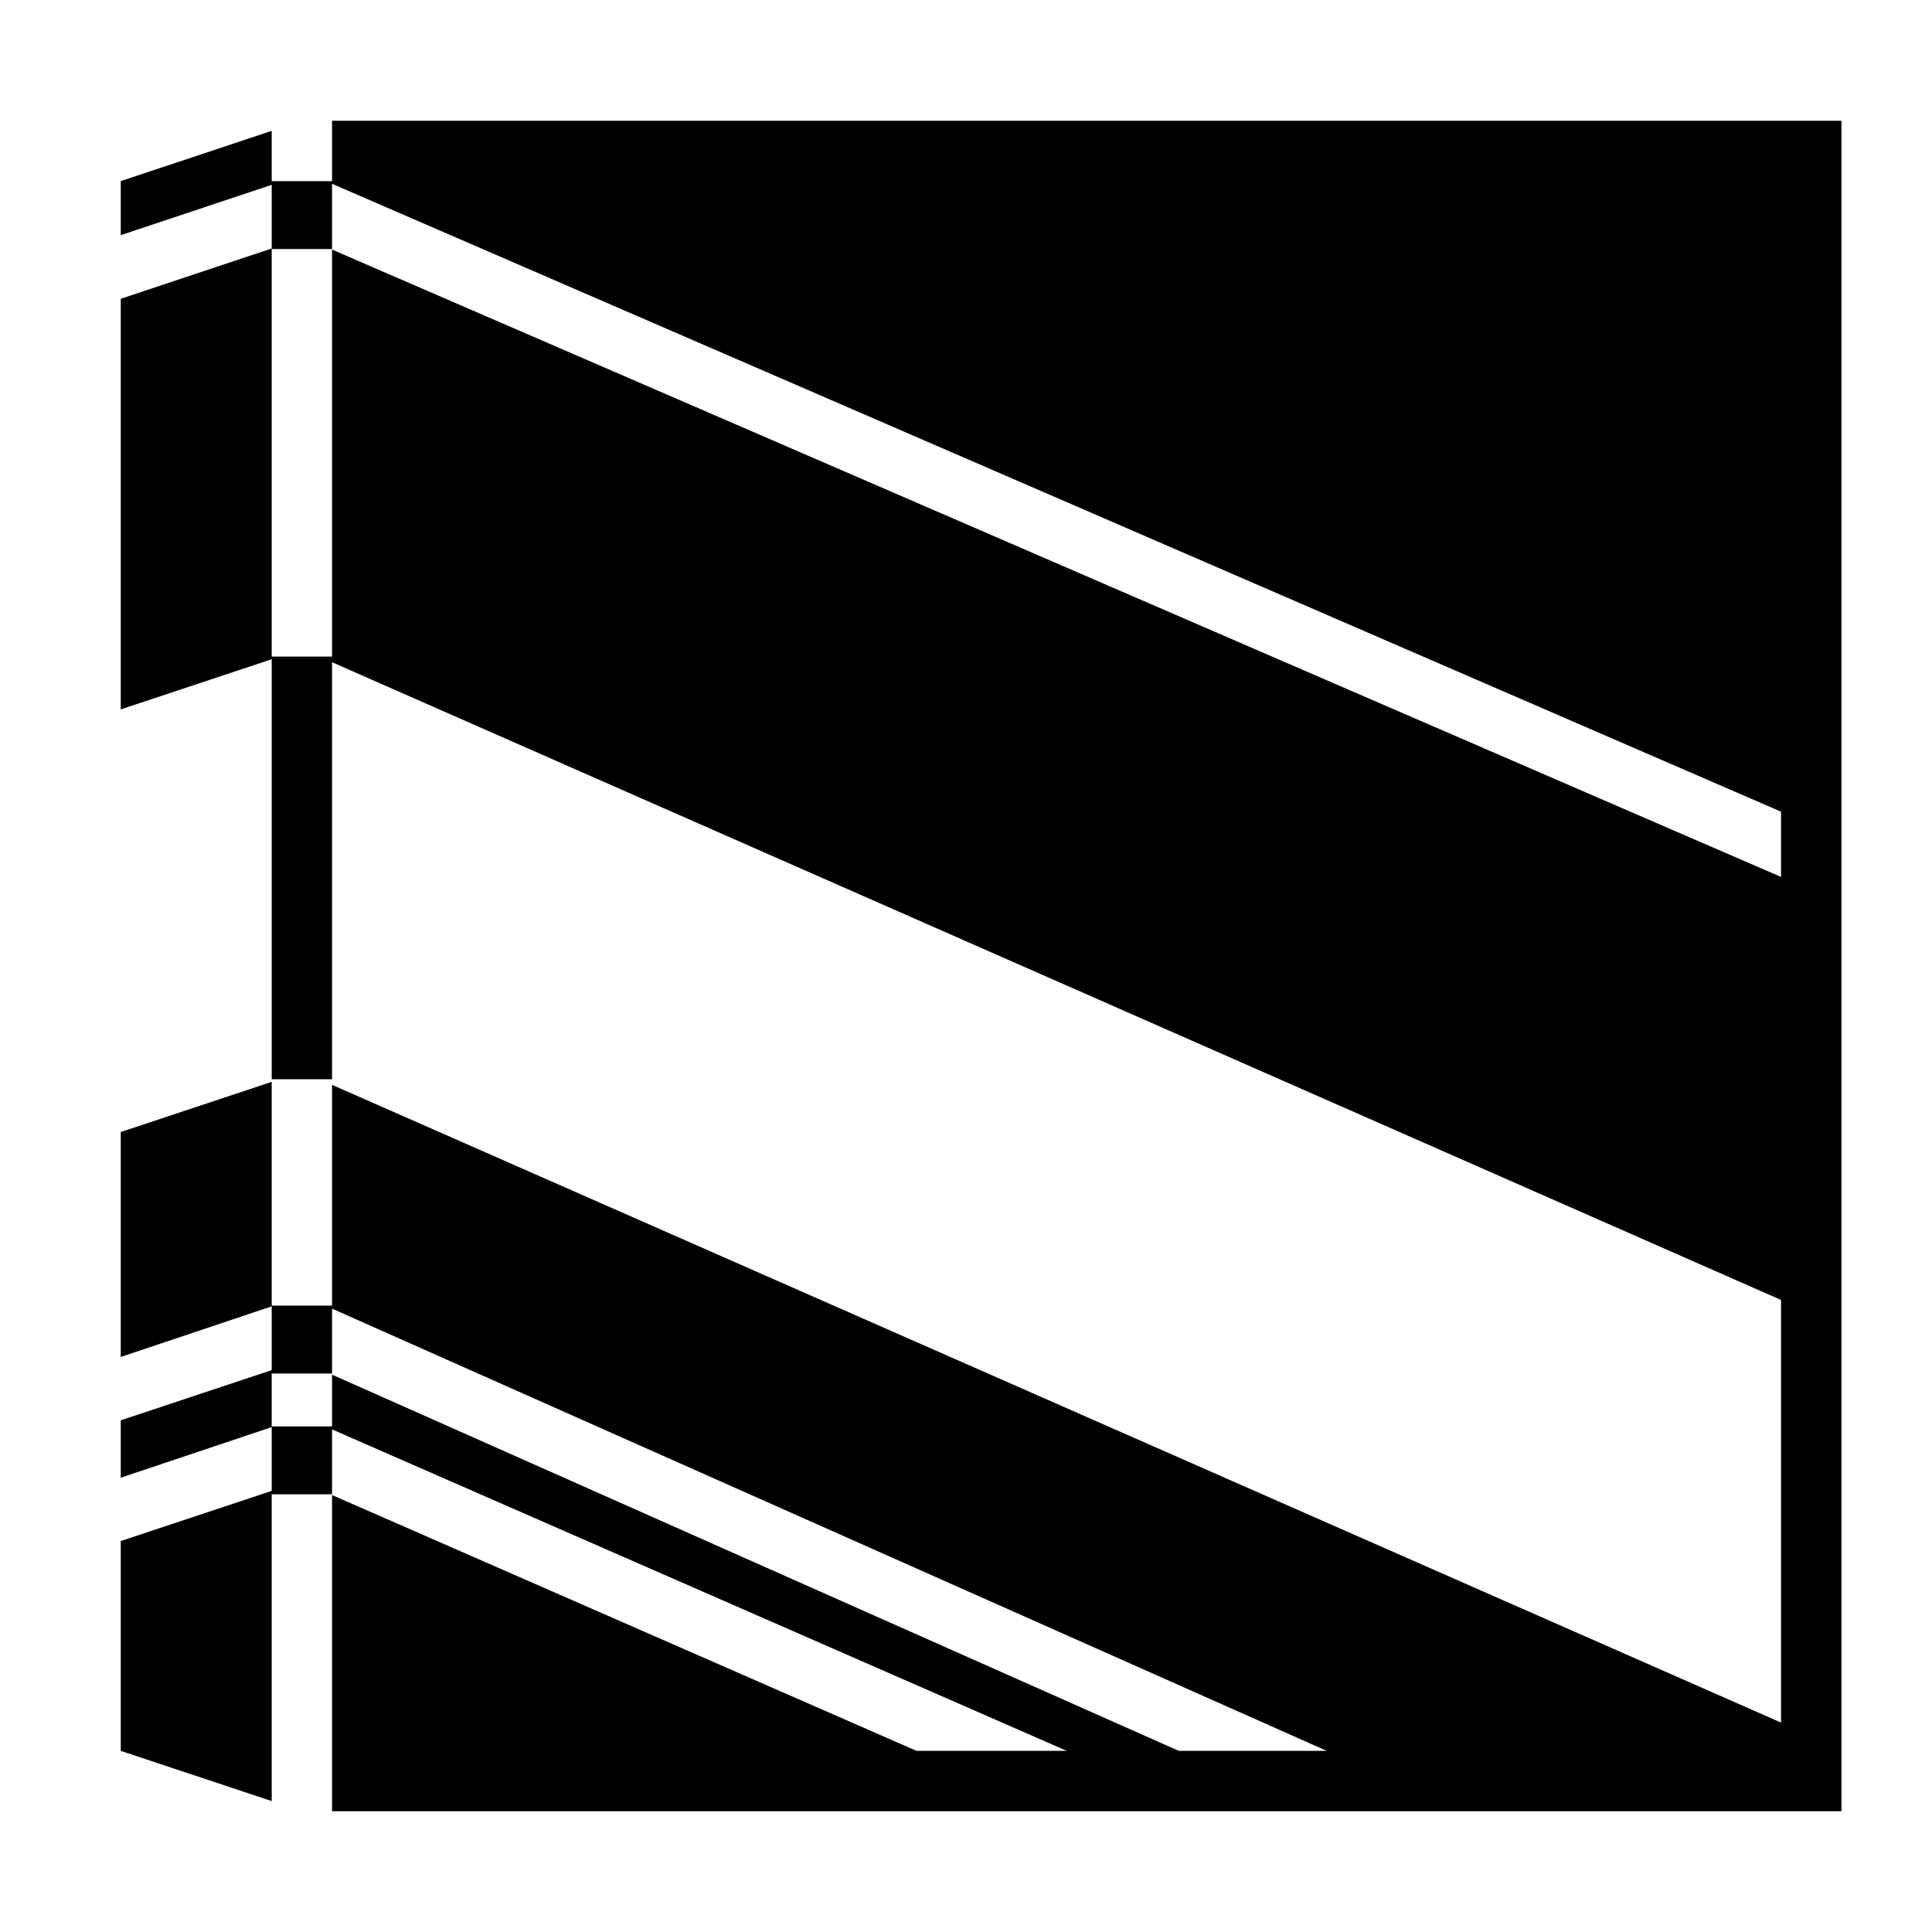 <?xml version="1.0" encoding="UTF-8"?> <svg xmlns="http://www.w3.org/2000/svg" width="60" height="60" viewBox="0 0 60 60" fill="none"> <path d="M10.312 3.75V5.625H8.438V4.063L3.75 5.625V7.302L8.438 5.74V7.717L3.75 9.279V22.031L8.438 20.473V33.516H10.312V20.566L55.312 40.371V53.496L10.312 33.691V40.547H8.438V33.598L3.75 35.156V42.141L8.438 40.57V42.551L3.75 44.109V45.891L8.438 44.32V46.301L3.75 47.859V54.375L8.438 55.934V46.406H10.312V44.391L33.129 54.375H28.465L10.312 46.43V56.25H57.188V3.75H55.312H10.312ZM10.312 5.708L55.312 25.207V27.234L10.312 7.751V20.391H8.438V7.734H10.312V5.708ZM10.312 40.641L41.203 54.375H36.609L10.312 42.691V44.297H8.438V42.656H10.312V40.641Z" fill="black"></path> </svg> 